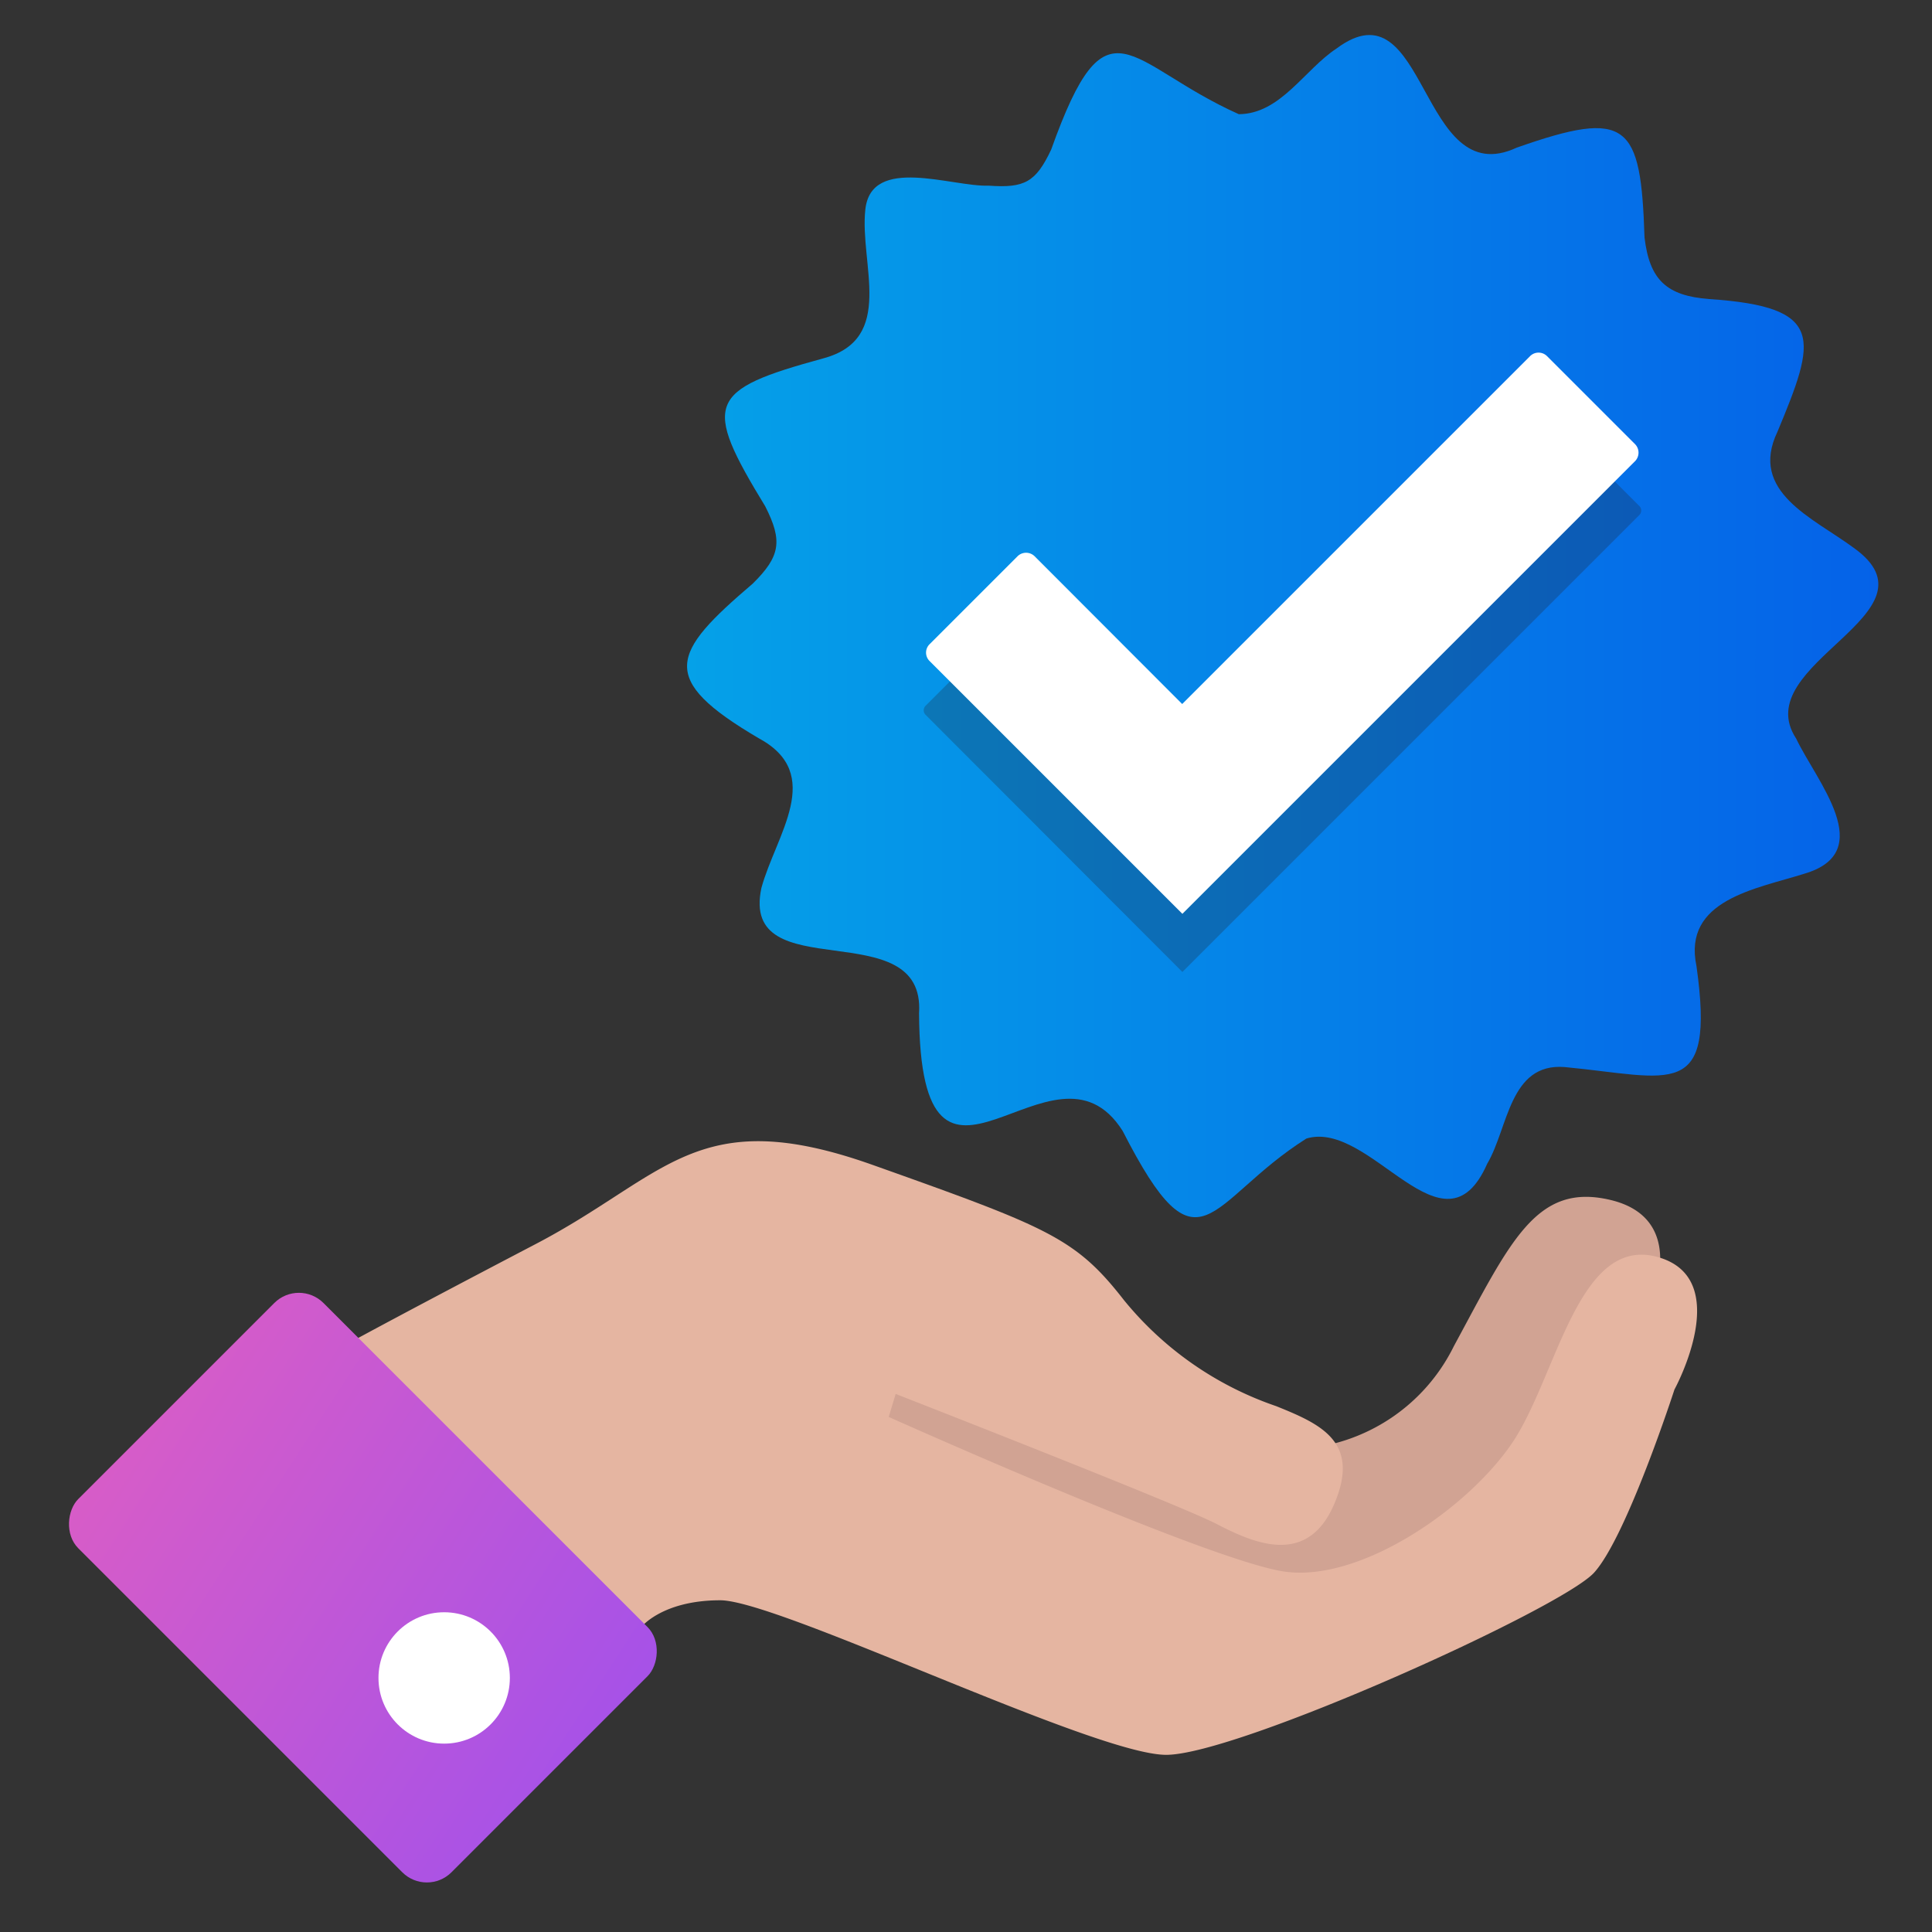 <svg id="Layer_1" data-name="Layer 1" xmlns="http://www.w3.org/2000/svg" xmlns:xlink="http://www.w3.org/1999/xlink" viewBox="0 0 100 100"><rect x="0" y="0" width="100" height="100" fill="#333333" stroke="none"/><defs><style>.cls-1{fill:url(#linear-gradient);}.cls-2{fill:#d1a393;}.cls-3{fill:#e5b5a1;}.cls-4{fill:url(#linear-gradient-2);}.cls-5{fill:#231f20;opacity:0.25;}.cls-6{fill:#fff;}</style><linearGradient id="linear-gradient" x1="35.53" y1="32.42" x2="97.22" y2="32.42" gradientUnits="userSpaceOnUse"><stop offset="0" stop-color="#05a1e8"/><stop offset="1" stop-color="#0562e8"/></linearGradient><linearGradient id="linear-gradient-2" x1="-53.67" y1="35.22" x2="77.54" y2="120.26" gradientTransform="translate(-52.61 37.35) rotate(-45)" gradientUnits="userSpaceOnUse"><stop offset="0" stop-color="#ffcd4c"/><stop offset="0.34" stop-color="#f563b4"/><stop offset="0.68" stop-color="#9e50ed"/><stop offset="0.99" stop-color="#1aafff"/></linearGradient></defs><path class="cls-1" d="M95.94,28.35c-2.1-1.55-5.43-2.89-3.94-6,2-4.8,2.51-6.47-3.53-6.87-2.22-.17-3.09-1-3.35-3.19-.19-5.91-.86-6.67-6.61-4.65C73.45,10,73.89-1,69.18,2.51c-1.66,1.09-2.9,3.39-5.06,3.4-5.79-2.59-6.79-6.35-9.71,1.83-.8,1.7-1.39,2-3.23,1.87-1.91.07-6.08-1.59-6.39,1.23s1.59,6.7-2.18,7.71c-6,1.64-6.27,2.3-3,7.66.91,1.79.78,2.59-.65,4-4.23,3.61-4.93,4.92.31,8,3.45,1.86.89,5,.14,7.75-1.13,5.28,8.51,1.2,8.16,6.49.07,12.24,6.93.36,10.54,6.09,4,7.83,4.38,3.63,9.51.39,3.34-1,7.1,6.43,9.36,1.3,1.09-1.84,1.14-5.22,4-5,5.52.52,7.82,1.82,6.83-5.22-.73-3.44,3.09-4,5.56-4.78,3.88-1.12.63-4.82-.4-7C90.41,34.34,100.72,31.75,95.94,28.35Z"/><path class="cls-2" d="M67.25,75a9.56,9.56,0,0,0,8-5.32c2.93-5.41,4.25-8.49,8.11-7.57s2.23,4.87,2.23,4.87L74.81,83.45l-36.19-6.1,5.94-7.79Z"/><path class="cls-3" d="M18.4,69.33s2.54-1.39,9.33-4.94,8.34-7.33,17.45-4.09,10.49,3.78,13,7a17.42,17.42,0,0,0,7.87,5.48c2.31.93,4.4,1.85,3,5.09s-4.17,2-6.1,1-16.59-6.72-16.59-6.72L46,73.34s16.52,7.41,20.45,8,9.5-3.24,11.81-6.64,3.4-10.73,7.49-9.65.92,6.87.92,6.87-2.47,7.62-4.16,9.48-18.45,9.43-22.15,9.43-20.07-8-23.08-8-4.09,1.39-4.09,1.39Z"/><rect class="cls-4" x="5.12" y="73.2" width="27.32" height="17.95" rx="1.8" transform="translate(63.61 10.79) rotate(45)"/><path class="cls-5" d="M84.85,26.66,61.2,50.31,47.91,37a.33.33,0,0,1,0-.47l5-5a.34.34,0,0,1,.46,0l7.85,7.86L79.41,21.22a.33.33,0,0,1,.47,0l5,5A.33.33,0,0,1,84.85,26.66Z"/><path class="cls-6" d="M84.64,23.86,61.2,47.3,48.12,34.22a.61.61,0,0,1,0-.88l4.55-4.55a.63.63,0,0,1,.88,0l7.64,7.65,18-18a.62.62,0,0,1,.89,0L84.64,23A.63.63,0,0,1,84.64,23.86Z"/><circle class="cls-6" cx="22.99" cy="86.85" r="3.4"/></svg>
